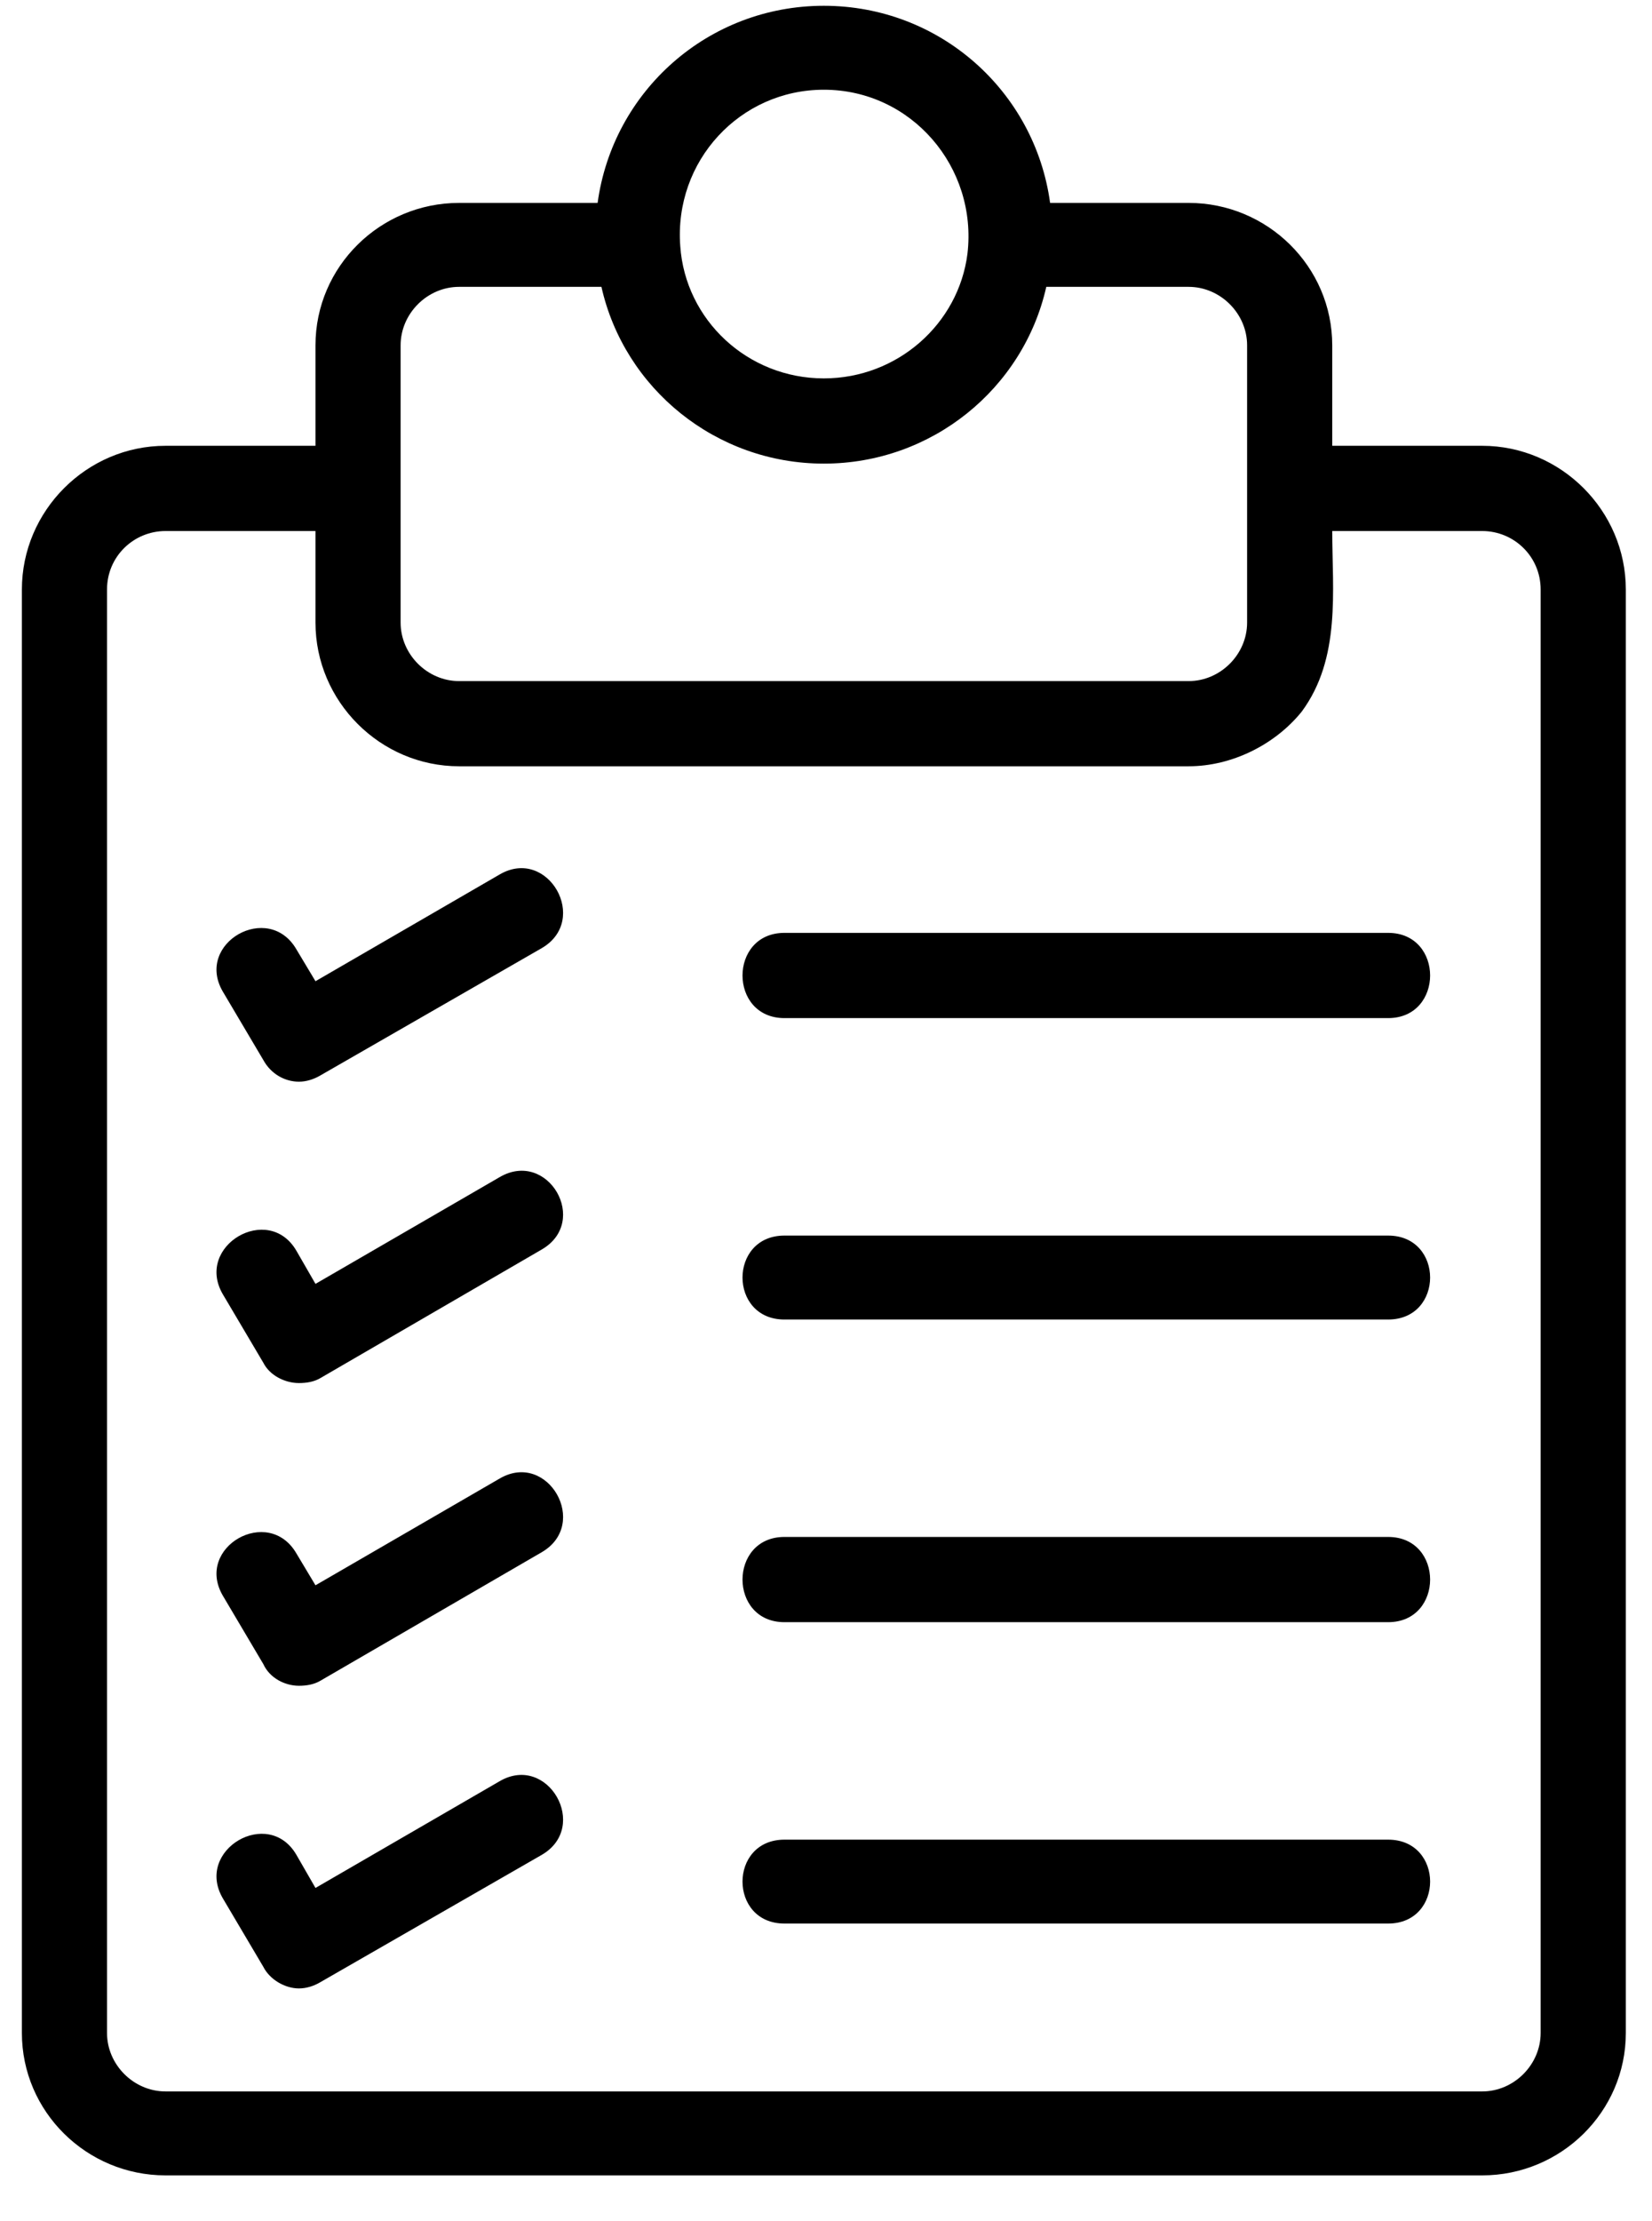 <svg width="32" height="43" viewBox="0 0 32 43" fill="none" xmlns="http://www.w3.org/2000/svg">
<path fill-rule="evenodd" clip-rule="evenodd" d="M5.791 38.493C5.52 38.493 5.225 38.321 5.101 38.075L4.314 36.745C3.772 35.81 5.2 34.973 5.742 35.908L6.111 36.548L9.681 34.48C10.616 33.939 11.428 35.367 10.493 35.908L6.209 38.37C6.086 38.444 5.938 38.493 5.791 38.493ZM28.711 42.112H3.206C1.679 42.112 0.424 40.881 0.424 39.355V11.412C0.424 9.886 1.679 8.63 3.206 8.63H6.111V6.685C6.111 5.159 7.366 3.928 8.893 3.928H11.576C11.872 1.762 13.718 0.112 15.958 0.112C18.199 0.112 20.045 1.762 20.341 3.928H23.024C24.55 3.928 25.806 5.159 25.806 6.685V8.63H28.711C30.237 8.63 31.493 9.886 31.493 11.412V39.355C31.493 40.881 30.237 42.112 28.711 42.112ZM3.206 10.28C2.59 10.28 2.073 10.772 2.073 11.412V39.355C2.073 39.97 2.59 40.487 3.206 40.487H28.711C29.326 40.487 29.843 39.97 29.843 39.355V11.412C29.843 10.772 29.326 10.28 28.711 10.28H25.806C25.806 11.437 25.978 12.742 25.215 13.776C24.698 14.416 23.861 14.834 23.024 14.834H8.893C7.366 14.834 6.111 13.579 6.111 12.052V10.28H3.206ZM18.74 4.913C18.937 3.239 17.657 1.737 15.958 1.737C14.334 1.737 13.053 3.116 13.177 4.765C13.275 6.193 14.481 7.325 15.958 7.325C17.386 7.325 18.568 6.267 18.74 4.913ZM8.893 5.553C8.277 5.553 7.76 6.07 7.76 6.685V12.052C7.76 12.668 8.277 13.185 8.893 13.185H23.024C23.64 13.185 24.157 12.668 24.157 12.052V6.685C24.157 6.07 23.64 5.553 23.024 5.553H20.267C19.824 7.522 18.051 8.975 15.958 8.975C13.866 8.975 12.093 7.522 11.65 5.553H8.893ZM26.889 19.709H15.195C14.112 19.709 14.112 18.059 15.195 18.059H26.889C27.973 18.059 27.973 19.709 26.889 19.709ZM26.889 25.544H15.195C14.112 25.544 14.112 23.919 15.195 23.919H26.889C27.973 23.919 27.973 25.544 26.889 25.544ZM26.889 31.403H15.195C14.112 31.403 14.112 29.753 15.195 29.753H26.889C27.973 29.753 27.973 31.403 26.889 31.403ZM26.889 37.237H15.195C14.112 37.237 14.112 35.613 15.195 35.613H26.889C27.973 35.613 27.973 37.237 26.889 37.237ZM5.791 20.94C5.52 20.94 5.249 20.792 5.101 20.521L4.314 19.192C3.772 18.256 5.2 17.444 5.742 18.379L6.111 18.995L9.681 16.927C10.616 16.385 11.428 17.813 10.493 18.355L6.209 20.817C6.086 20.89 5.938 20.94 5.791 20.94ZM5.791 26.774C5.52 26.774 5.225 26.627 5.101 26.381L4.314 25.051C3.772 24.116 5.2 23.279 5.742 24.214L6.111 24.854L9.681 22.786C10.616 22.244 11.428 23.648 10.493 24.189L6.209 26.676C6.086 26.75 5.938 26.774 5.791 26.774ZM5.791 32.634C5.52 32.634 5.225 32.486 5.101 32.215L4.314 30.886C3.772 29.95 5.2 29.138 5.742 30.073L6.111 30.689L9.681 28.621C10.616 28.079 11.428 29.507 10.493 30.049L6.209 32.535C6.086 32.609 5.938 32.634 5.791 32.634Z" fill="black"/>
</svg>
